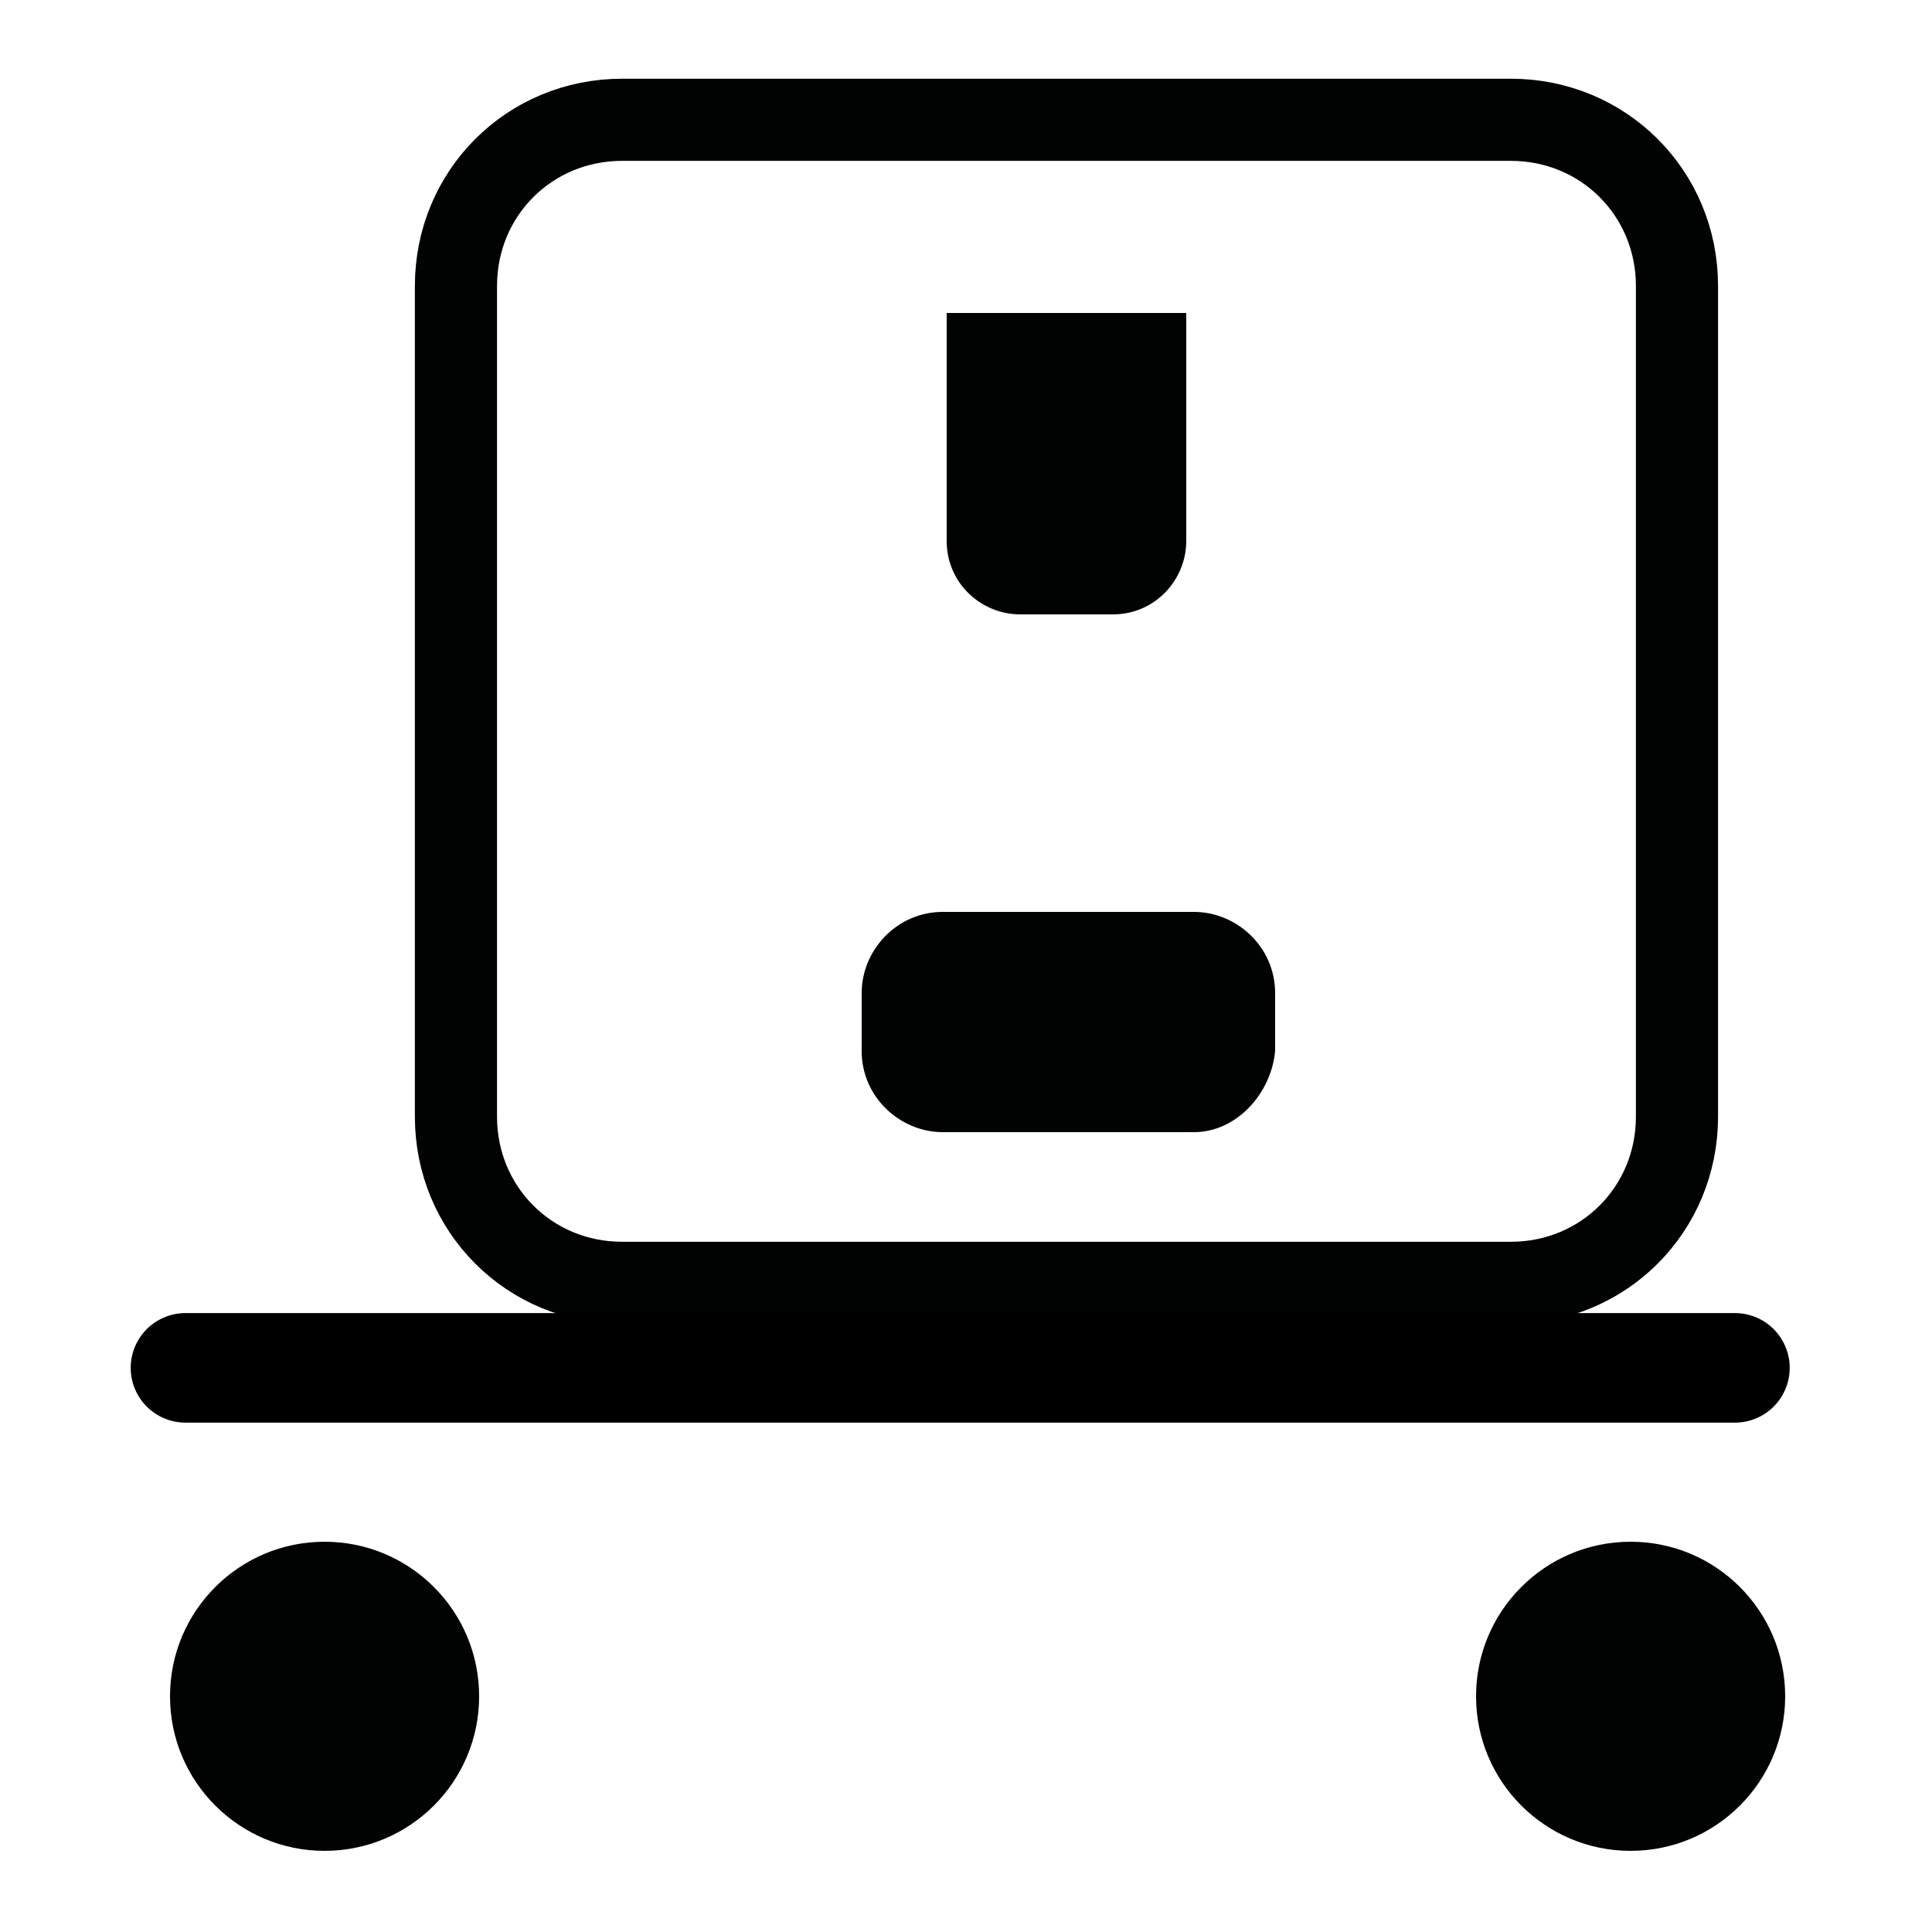 <?xml version="1.0" encoding="utf-8"?>
<!-- Generator: Adobe Illustrator 27.8.1, SVG Export Plug-In . SVG Version: 6.00 Build 0)  -->
<svg version="1.1" id="Layer_1" xmlns="http://www.w3.org/2000/svg" xmlns:xlink="http://www.w3.org/1999/xlink" x="0px" y="0px"
	 viewBox="0 0 50 50" style="enable-background:new 0 0 50 50;" xml:space="preserve">
<style type="text/css">
	.st0{fill:#010202;}
	.st1{fill:none;stroke:#010202;stroke-width:2.126;stroke-miterlimit:10;}
	.st2{fill:none;stroke:#000000;stroke-width:2.835;stroke-linecap:round;stroke-miterlimit:10;}
</style>
<circle class="st0" cx="194.4" cy="429.7" r="2.9"/>
<circle class="st0" cx="169.6" cy="429.7" r="2.9"/>
<path class="st1" d="M190.9,421.9h-14.5c-2.4,0-4.3-1.9-4.3-4.3v-13.4c0-2.4,1.9-4.3,4.3-4.3h14.5c2.4,0,4.3,1.9,4.3,4.3v13.4
	C195.3,420,193.3,421.9,190.9,421.9z"/>
<line class="st2" x1="167" y1="423.5" x2="196.3" y2="423.5"/>
<path class="st0" d="M185.5,419h-3.6c-1.1,0-2.1-0.9-2.1-2.1l0,0c0-1.1,0.9-2.1,2.1-2.1h3.6c1.1,0,2.1,0.9,2.1,2.1l0,0
	C187.6,418.1,186.6,419,185.5,419z"/>
<path class="st0" d="M185.9,403.6v4.3c0,0.8-0.6,1.4-1.4,1.4h-1.7c-0.8,0-1.4-0.6-1.4-1.4v-4.3H185.9z"/>
<g>
	<circle class="st0" cx="42.2" cy="43.9" r="4"/>
	<circle class="st0" cx="8.4" cy="43.9" r="4"/>
	<path class="st1" d="M39.1,33.2h-23c-2.4,0-4.3-1.9-4.3-4.3V7.4c0-2.4,1.9-4.3,4.3-4.3h23c2.4,0,4.3,1.9,4.3,4.3v21.5
		C43.4,31.3,41.5,33.2,39.1,33.2z"/>
	<line class="st2" x1="4.8" y1="35.4" x2="44.9" y2="35.4"/>
	<path class="st0" d="M30.9,29.3h-6.5c-1.1,0-2.1-0.9-2.1-2.1v-1.5c0-1.1,0.9-2.1,2.1-2.1h6.5c1.1,0,2.1,0.9,2.1,2.1v1.5
		C32.9,28.3,32,29.3,30.9,29.3z"/>
	<path class="st0" d="M30.7,8.1V14c0,1-0.8,1.9-1.9,1.9h-2.4c-1,0-1.9-0.8-1.9-1.9V8.1H30.7z"/>
</g>
</svg>
